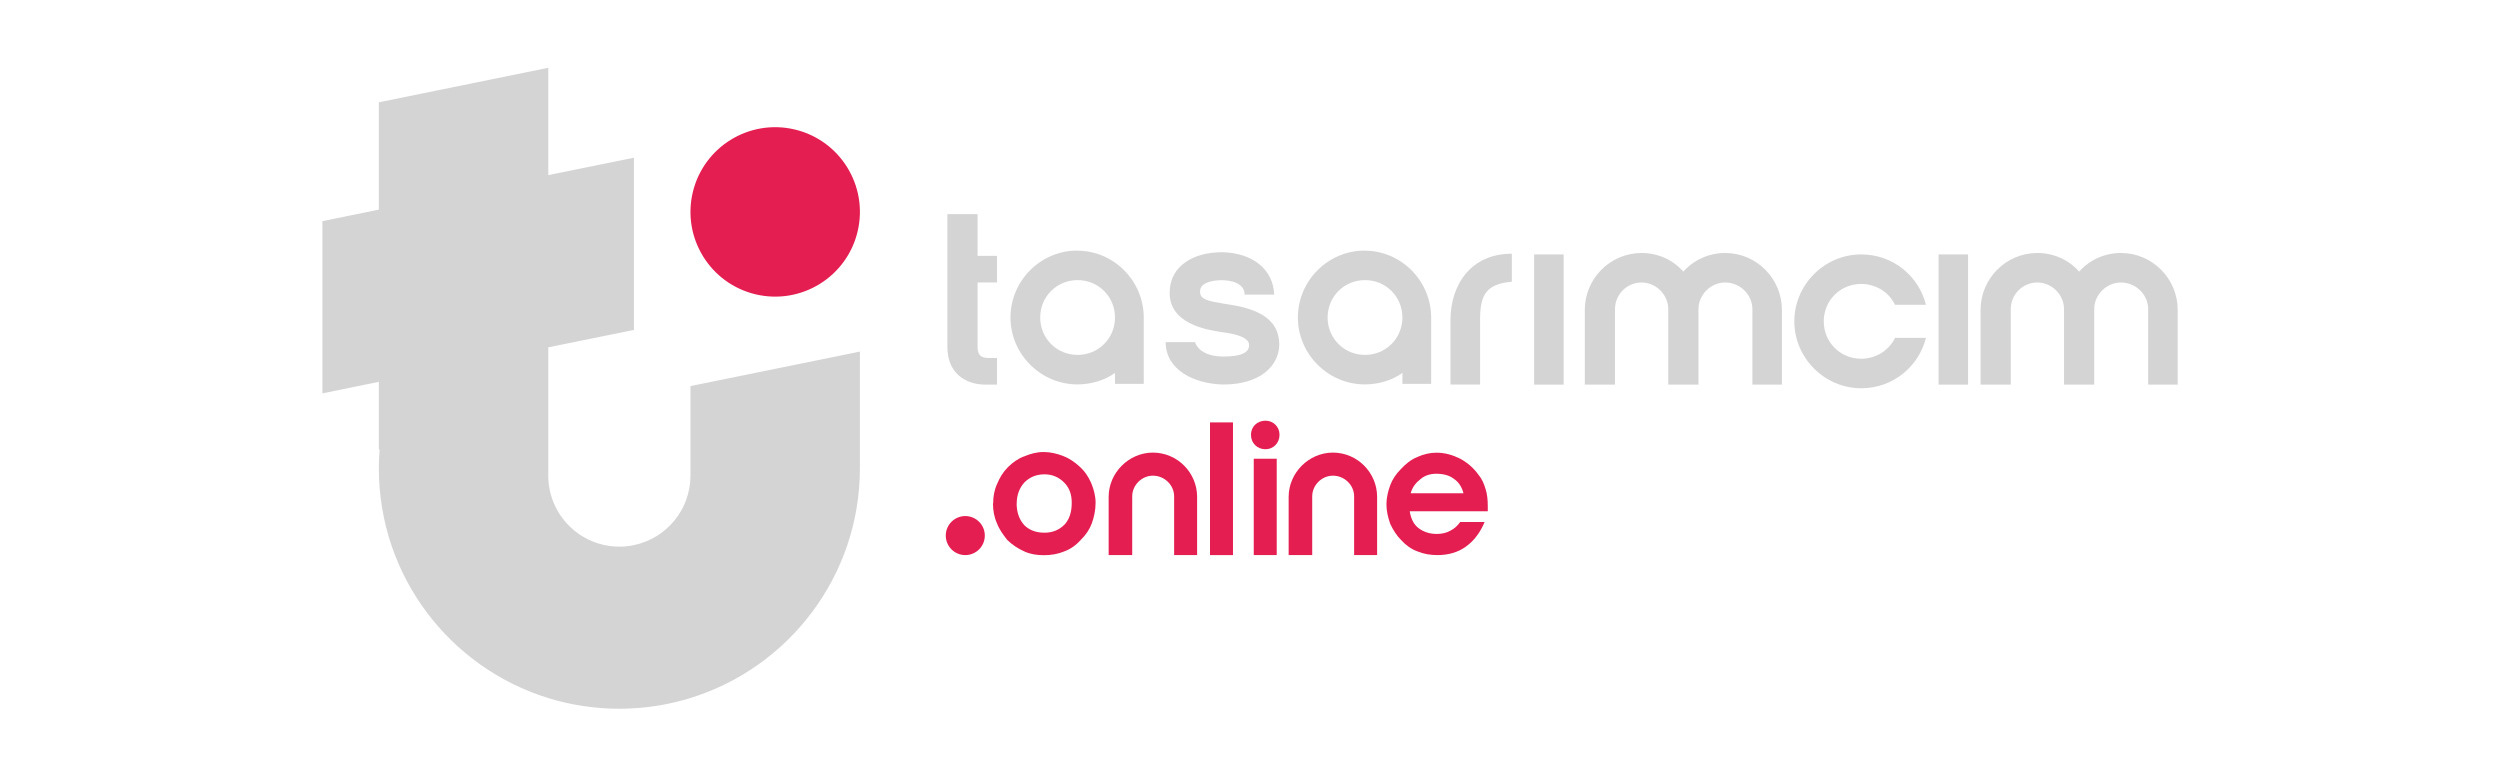 <?xml version="1.0" encoding="UTF-8"?>
<svg id="katman_1" data-name="katman 1" xmlns="http://www.w3.org/2000/svg" viewBox="0 0 260 80">
  <defs>
    <style>
      .cls-1 {
        fill: #e51e51;
      }

      .cls-1, .cls-2 {
        stroke-width: 0px;
      }

      .cls-2 {
        fill: #d4d4d4;
      }
    </style>
  </defs>
  <circle class="cls-1" cx="80.62" cy="22.04" r="8.81" transform="translate(40.65 95.44) rotate(-76.72)"/>
  <g>
    <path class="cls-2" d="m159.55,40v-13.54h3.07v13.54h-3.07Z"/>
    <path class="cls-2" d="m201.61,40v-13.54h3.07v13.54h-3.07Z"/>
    <path class="cls-2" d="m157.23,29.3c-2.62.22-3.29,1.34-3.3,3.81v6.88s-3.08,0-3.08,0v-6.73c.02-3.74,2.19-6.88,6.38-6.87v2.92Z"/>
    <path class="cls-2" d="m98.53,36.11v-13.84h3.14v4.34h2.02v2.77h-2.02v6.73c0,.75.3,1.12,1.12,1.12h.9v2.77h-1.2c-2.09,0-3.96-1.2-3.96-3.89Z"/>
    <path class="cls-2" d="m112.03,26.06c-3.81,0-6.94,3.14-6.94,6.96s3.15,6.96,6.97,6.96c1.42,0,2.9-.45,3.9-1.2v1.14h2.99v-6.89c0-3.81-3.1-6.96-6.92-6.96Zm.04,10.85c-2.17,0-3.89-1.72-3.89-3.89s1.72-3.89,3.89-3.89,3.89,1.72,3.89,3.89-1.72,3.89-3.89,3.89Z"/>
    <path class="cls-2" d="m141.92,26.06c-3.81,0-6.94,3.14-6.94,6.96s3.15,6.96,6.97,6.96c1.42,0,2.9-.45,3.9-1.2v1.14h2.99v-6.89c0-3.81-3.1-6.96-6.92-6.96Zm.04,10.85c-2.17,0-3.89-1.72-3.89-3.89s1.72-3.89,3.89-3.89,3.89,1.72,3.89,3.89-1.72,3.89-3.89,3.89Z"/>
    <path class="cls-2" d="m176.64,40v-7.85c0-1.5,1.27-2.77,2.77-2.77h0c1.57,0,2.84,1.27,2.84,2.77v7.85h3.07v-7.78c0-3.22-2.62-5.91-5.91-5.91h0c-1.72,0-3.29.75-4.34,1.94-1.05-1.2-2.62-1.94-4.34-1.94h0c-3.29,0-5.91,2.69-5.91,5.91v7.78h3.14v-7.85c0-1.5,1.2-2.77,2.77-2.77h0c1.5,0,2.77,1.27,2.77,2.77v.07h0v7.78h3.14Z"/>
    <path class="cls-2" d="m217.8,40v-7.85c0-1.5,1.27-2.77,2.77-2.77h0c1.57,0,2.84,1.27,2.84,2.77v7.85h3.07v-7.78c0-3.22-2.62-5.91-5.91-5.91h0c-1.72,0-3.29.75-4.34,1.94-1.05-1.2-2.62-1.94-4.34-1.94h0c-3.29,0-5.91,2.69-5.91,5.91v7.78h3.14v-7.85c0-1.5,1.2-2.77,2.77-2.77h0c1.5,0,2.77,1.27,2.77,2.77v.07h0v7.78h3.14Z"/>
    <path class="cls-2" d="m121.23,35.58c0,2.92,2.99,4.34,5.98,4.41,3.96,0,5.76-2.02,5.83-4.04.08-3.14-2.92-3.97-5.61-4.34-1.79-.3-2.69-.45-2.62-1.35,0-.9,1.42-1.12,2.24-1.12.97,0,2.39.3,2.39,1.5h3.07c-.08-2.62-2.24-4.34-5.39-4.41-3.14,0-5.31,1.5-5.46,3.89-.3,3.59,3.97,4.19,5.31,4.41,1.8.22,2.77.6,2.92,1.2.15.97-.9,1.35-2.62,1.35-2.24,0-2.84-1.05-2.99-1.5h-3.07Z"/>
    <path class="cls-2" d="m193.57,26.46c3.29,0,5.98,2.24,6.73,5.24h-3.22c-.6-1.27-1.94-2.17-3.52-2.17-2.17,0-3.89,1.72-3.89,3.89s1.72,3.89,3.89,3.89c1.57,0,2.92-.9,3.52-2.17h3.22c-.75,2.99-3.44,5.24-6.73,5.24-3.81,0-6.96-3.14-6.96-6.96s3.14-6.96,6.96-6.96Z"/>
  </g>
  <g>
    <circle class="cls-1" cx="100.39" cy="55.7" r="2.03"/>
    <g>
      <path class="cls-1" d="m152.2,51.3c-.17-.68-.51-1.18-1.02-1.52-.45-.34-1.07-.51-1.81-.51-.62,0-1.18.17-1.64.56-.51.4-.85.85-1.02,1.47h5.47Zm-5.59,1.86c.11.73.39,1.35.9,1.75.51.39,1.13.62,1.92.62.51,0,1.02-.11,1.41-.34.45-.23.73-.51,1.02-.9h2.54c-.45,1.07-1.07,1.92-1.92,2.54-.85.62-1.86.9-2.99.9-.73,0-1.41-.11-2.09-.39-.62-.23-1.18-.62-1.69-1.18-.45-.45-.85-1.07-1.13-1.69-.23-.68-.39-1.3-.39-2.03,0-.68.17-1.35.39-1.97.23-.62.62-1.19,1.07-1.64.51-.56,1.07-1.02,1.75-1.3.62-.28,1.3-.45,1.97-.45.9,0,1.69.23,2.48.62.73.39,1.41.96,1.92,1.69.34.39.56.9.73,1.47.17.51.23,1.13.23,1.8v.51h-8.12Z"/>
      <path class="cls-1" d="m130.39,57.73v-10.02h2.39v10.02h-2.39Zm1.22-13.98c.82,0,1.46.64,1.46,1.46,0,.87-.64,1.51-1.46,1.51-.87,0-1.51-.64-1.51-1.51,0-.82.64-1.46,1.51-1.46Z"/>
      <polygon class="cls-1" points="125.84 57.73 125.84 43.93 128.23 43.93 128.23 57.73 125.84 57.73"/>
      <path class="cls-1" d="m105.73,52.34c0,.96.28,1.7.79,2.27.51.51,1.19.79,2.1.79.85,0,1.53-.28,2.1-.85.51-.57.74-1.3.74-2.27,0-.85-.23-1.53-.79-2.1-.57-.57-1.25-.85-2.04-.85-.85,0-1.53.28-2.1.85-.51.57-.79,1.3-.79,2.16Zm-2.44,0c0-.68.11-1.36.4-1.99.28-.68.62-1.25,1.13-1.76.51-.51,1.08-.91,1.7-1.13.68-.28,1.3-.45,2.04-.45.68,0,1.36.17,1.98.4.62.23,1.19.62,1.7,1.08.57.51.96,1.08,1.25,1.76.28.68.45,1.36.45,2.04,0,.79-.17,1.53-.4,2.16-.23.62-.62,1.19-1.14,1.7-.51.57-1.08.96-1.7,1.19-.68.28-1.36.4-2.15.4-.74,0-1.42-.11-2.04-.4-.62-.28-1.25-.68-1.76-1.19-.45-.57-.85-1.13-1.08-1.76-.28-.62-.4-1.3-.4-2.04Z"/>
      <path class="cls-1" d="m117.75,57.73v-6.11c0-1.16.99-2.15,2.15-2.15h0c1.22,0,2.21.99,2.21,2.15v6.11h2.39v-6.06c0-2.5-2.04-4.6-4.6-4.6h0c-2.5,0-4.6,2.1-4.6,4.6v6.06h2.45Z"/>
      <path class="cls-1" d="m136.47,57.73v-6.11c0-1.16.99-2.15,2.15-2.15h0c1.22,0,2.21.99,2.21,2.15v6.11h2.39v-6.06c0-2.5-2.04-4.6-4.6-4.6h0c-2.5,0-4.6,2.1-4.6,4.6v6.06h2.45Z"/>
    </g>
  </g>
  <path class="cls-2" d="m89.43,36.57v12.12c0,11.24-7.42,20.75-17.62,23.9-1.87.58-3.84.95-5.87,1.07-.5.03-1.01.05-1.52.05-2.58,0-5.06-.39-7.4-1.11-10.21-3.15-17.62-12.66-17.62-23.9,0-.66.03-1.31.08-1.96h-.08s0-7.03,0-7.03l-5.87,1.2v-17.91l5.87-1.2v-11.16l17.62-3.59v11.16l8.91-1.81v17.91l-8.91,1.81v13.34c0,4.08,3.31,7.39,7.4,7.39.52,0,1.03-.05,1.52-.16,3.35-.7,5.87-3.67,5.87-7.24v-9.3l14.8-3.01,2.82-.58Z"/>
</svg>